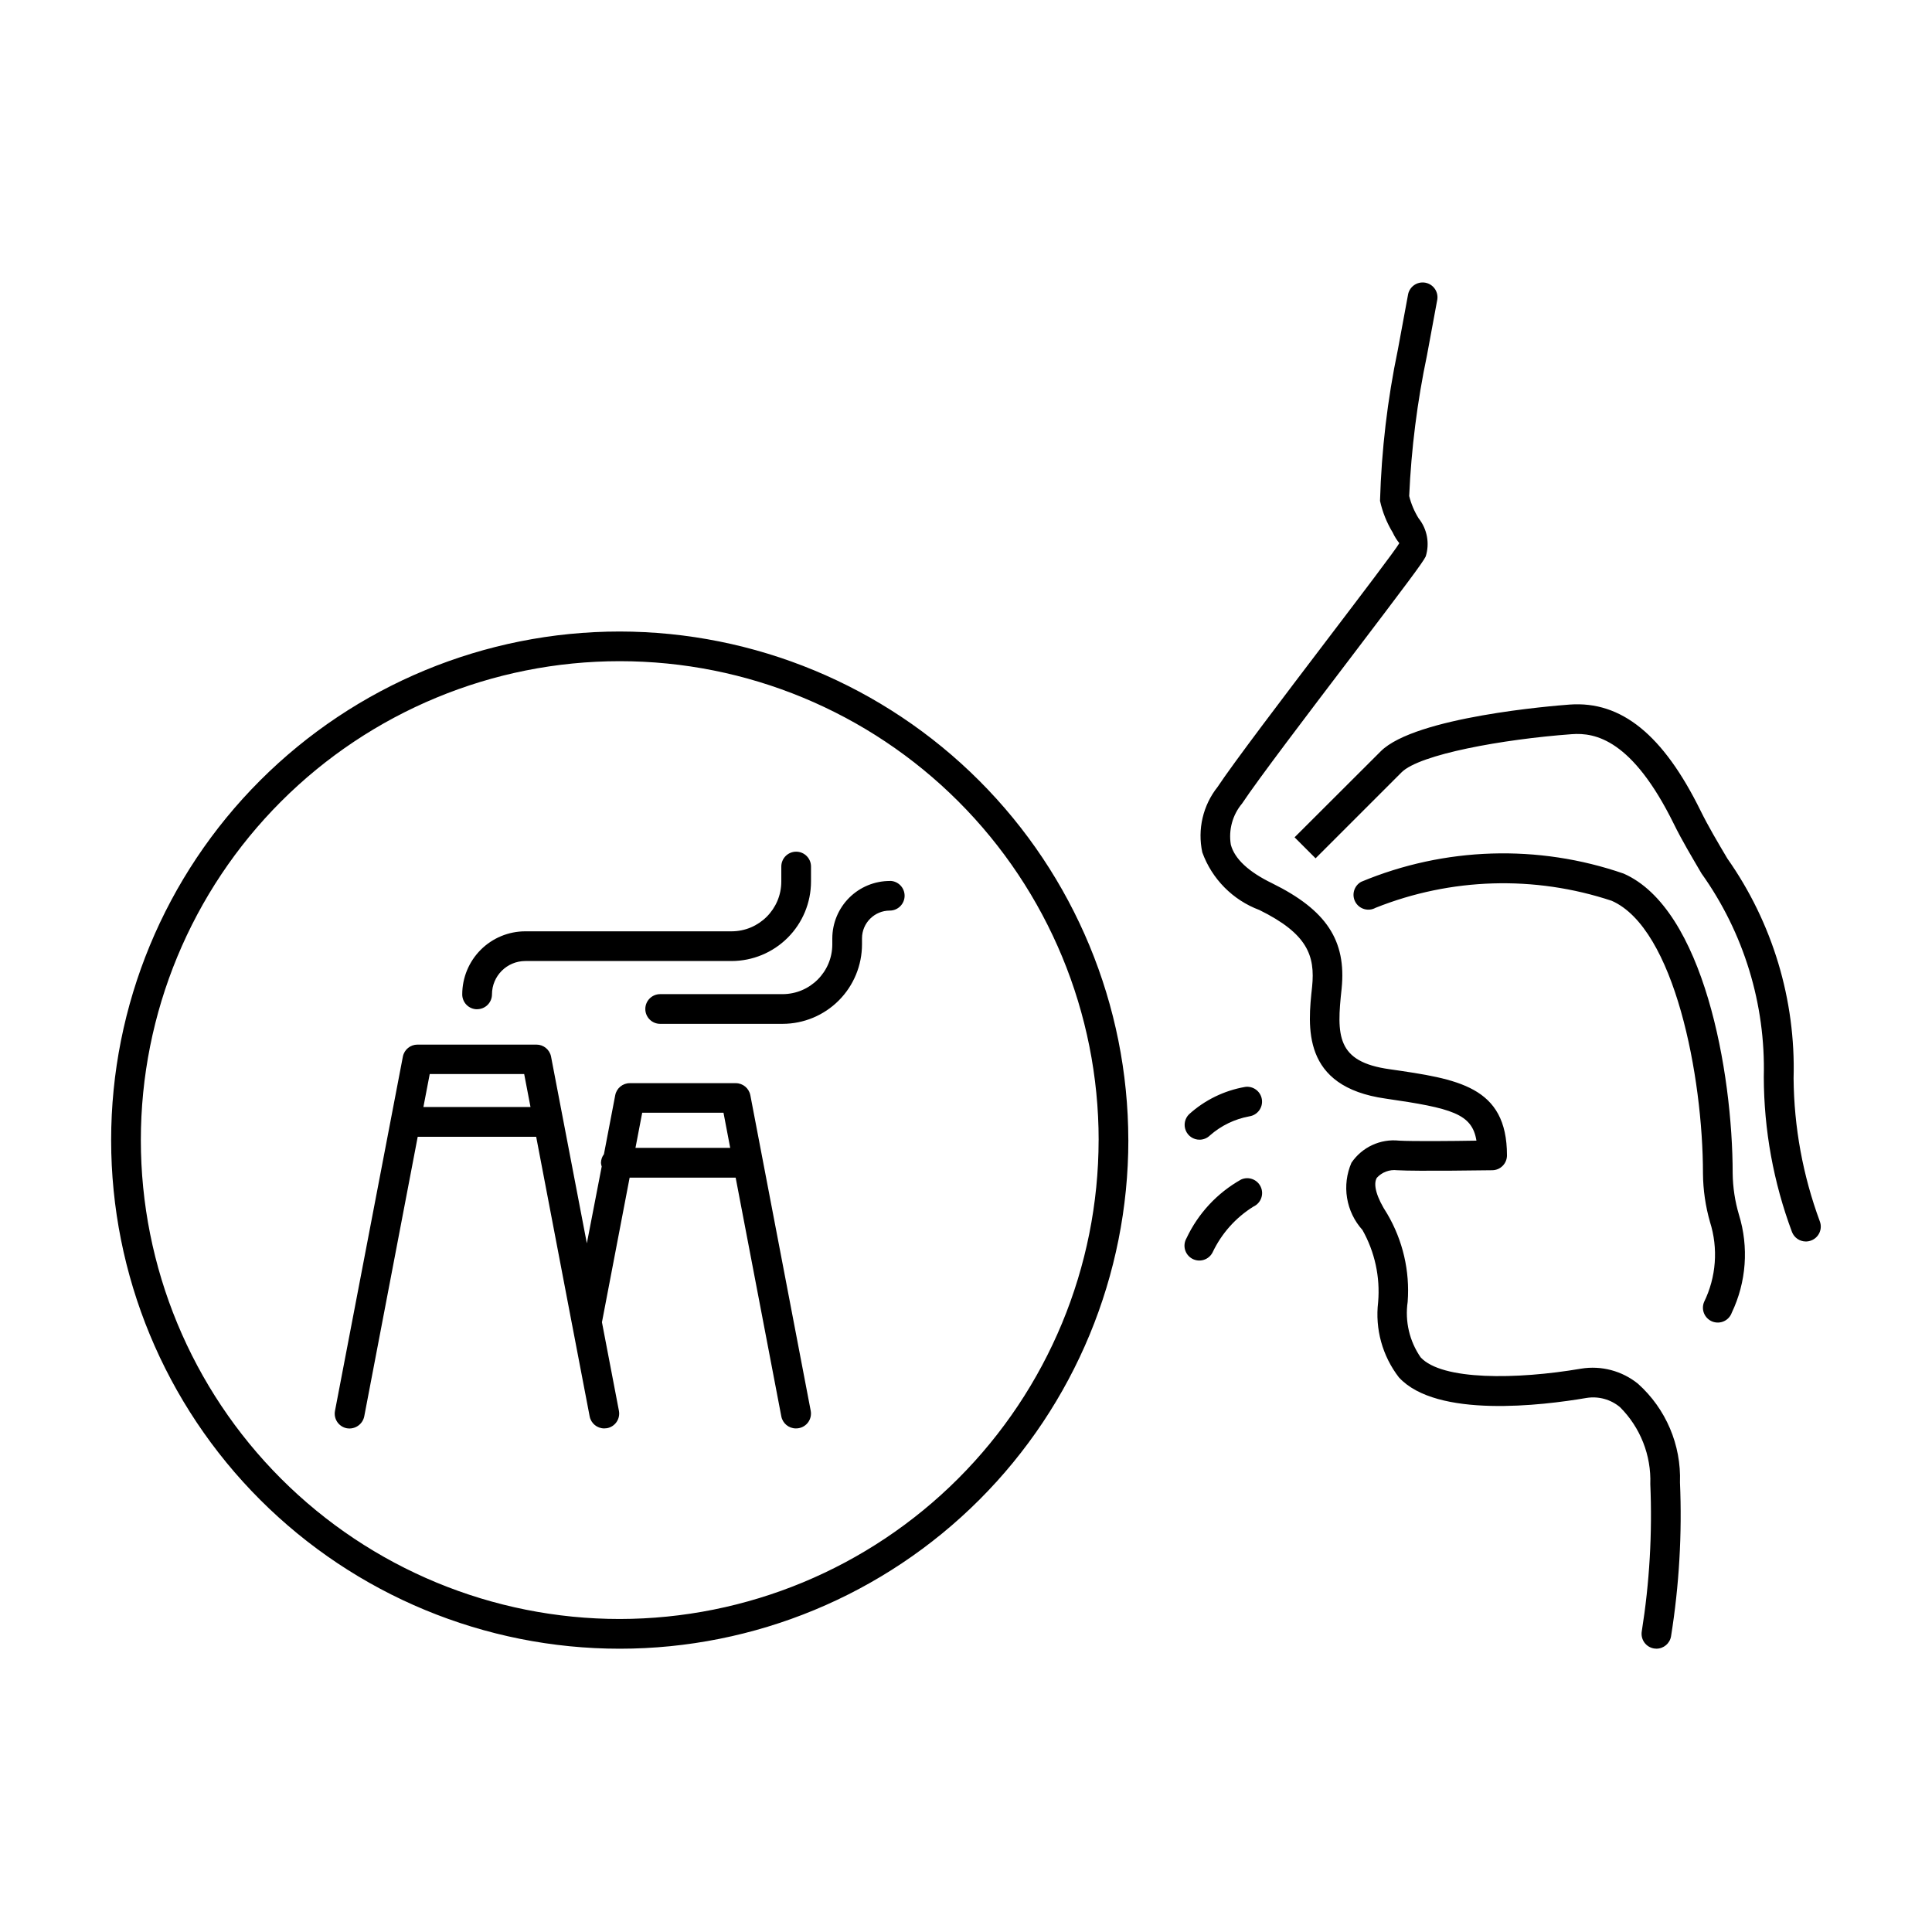 <?xml version="1.0" encoding="UTF-8"?>
<!-- Uploaded to: SVG Repo, www.svgrepo.com, Generator: SVG Repo Mixer Tools -->
<svg fill="#000000" width="800px" height="800px" version="1.1" viewBox="144 144 512 512" xmlns="http://www.w3.org/2000/svg">
 <path d="m589.21 536.86c0.582 13.629-0.211 27.285-2.363 40.758-0.309 1.898-1.949 3.293-3.871 3.301-0.219 0-0.434-0.02-0.645-0.055-1.031-0.172-1.953-0.742-2.562-1.594-0.605-0.848-0.852-1.902-0.684-2.934 2.059-12.906 2.816-25.988 2.262-39.047 0.273-7.613-2.637-15-8.031-20.379-2.465-2.062-5.699-2.953-8.871-2.441-11.66 1.992-39.738 5.434-49.711-5.441v0.004c-4.387-5.676-6.363-12.844-5.512-19.965 0.562-6.641-0.887-13.297-4.156-19.105-2.144-2.375-3.562-5.32-4.078-8.477-0.52-3.16-0.117-6.402 1.156-9.336 2.809-4.152 7.68-6.41 12.66-5.867 3.59 0.203 14.445 0.109 20.469 0-1.148-7.148-6.527-8.605-24.051-11.141-22.395-3.148-20.648-19.082-19.5-29.645 0.836-8.234-1.211-14.051-13.98-20.34-7.035-2.629-12.566-8.215-15.121-15.281-1.309-6.086 0.172-12.438 4.039-17.316 4.312-6.496 17.492-23.836 29.125-39.133 8.477-11.148 18.105-23.789 19.051-25.48-0.695-0.863-1.281-1.809-1.746-2.812-1.578-2.598-2.719-5.438-3.371-8.406 0.391-13.457 1.969-26.852 4.723-40.027l2.668-14.43c0.145-1.07 0.719-2.035 1.594-2.668 0.871-0.633 1.965-0.879 3.027-0.684 1.059 0.195 1.992 0.82 2.582 1.723 0.586 0.906 0.777 2.012 0.527 3.059l-2.668 14.422c-2.586 12.293-4.168 24.781-4.723 37.332 0.52 2.086 1.367 4.082 2.504 5.91 2.269 2.848 2.973 6.637 1.871 10.109-0.746 1.574-5.141 7.406-19.812 26.719-11.562 15.199-24.664 32.434-28.852 38.754v-0.004c-2.535 3.027-3.621 7.016-2.977 10.91 1.008 3.762 4.723 7.211 10.965 10.234 14.359 7.086 19.68 15.145 18.398 27.891-1.363 12.477-1.41 19.414 12.738 21.379 18.043 2.606 31.078 4.488 31.078 22.828v0.004c0 2.148-1.723 3.902-3.871 3.934-0.789 0-19.836 0.309-25.246 0-2.012-0.238-4.012 0.512-5.371 2.008-1.055 1.777-0.047 5.25 2.746 9.531l0.004 0.004c4.144 7.043 6.039 15.188 5.422 23.34-0.754 5.156 0.473 10.406 3.434 14.695 5.621 6.133 25.41 5.926 42.508 3.008 5.383-0.883 10.887 0.578 15.121 4.016 7.391 6.637 11.457 16.207 11.102 26.137zm37.07-69.164c-4.496-12.148-6.852-24.98-6.961-37.93 0.586-20.801-5.574-41.234-17.555-58.254-2.582-4.359-5.023-8.469-7.086-12.648-9.941-20.207-21.059-29.125-34.676-28.148-4.164 0.309-40.934 3.234-50.098 12.391l-22.828 22.789 5.566 5.566 22.789-22.789c4.769-4.769 26.805-8.77 45.098-10.109 6.297-0.48 16.074 1.496 27.055 23.781 2.188 4.449 4.723 8.66 7.367 13.188l0.004-0.004c11.18 15.688 16.961 34.582 16.469 53.836 0.027 14.043 2.555 27.965 7.469 41.117 0.586 1.52 2.043 2.523 3.668 2.527 0.484 0 0.961-0.09 1.41-0.262 2.031-0.762 3.062-3.019 2.309-5.051zm-23.105-12.715c0-26.844-7.699-70.156-28.891-79.469-22.668-7.84-47.43-7.062-69.566 2.18-1.898 1.059-2.582 3.453-1.527 5.356 1.059 1.898 3.453 2.582 5.356 1.527 19.984-7.977 42.145-8.637 62.566-1.859 16.68 7.328 24.191 46.672 24.191 72.266 0.039 4.352 0.664 8.68 1.863 12.863 2.219 7.008 1.652 14.602-1.574 21.207-0.406 0.98-0.398 2.082 0.02 3.059 0.422 0.973 1.215 1.738 2.203 2.121 0.992 0.379 2.094 0.344 3.059-0.098 0.965-0.441 1.707-1.258 2.062-2.258 3.871-8.113 4.547-17.387 1.898-25.977-1.051-3.547-1.609-7.219-1.66-10.918zm-141.3-8.949c1.039 0 2.035-0.406 2.773-1.133 2.965-2.606 6.586-4.356 10.469-5.062 2.148-0.332 3.625-2.344 3.293-4.492-0.328-2.148-2.34-3.625-4.488-3.293-5.519 0.969-10.656 3.477-14.809 7.242-1.137 1.121-1.484 2.816-0.879 4.293 0.605 1.48 2.047 2.445 3.641 2.445zm11.02 10.555h0.004c-6.328 3.555-11.383 8.996-14.469 15.562-0.531 0.922-0.672 2.019-0.383 3.039 0.289 1.023 0.98 1.887 1.914 2.394 0.934 0.504 2.035 0.613 3.051 0.293 1.012-0.316 1.855-1.031 2.336-1.977 2.367-5.004 6.125-9.219 10.824-12.141 1.977-0.906 2.848-3.246 1.941-5.223-0.906-1.977-3.246-2.848-5.223-1.941zm-29.875-10.453h0.004c0 35.746-14.195 70.031-39.473 95.309-25.277 25.281-59.559 39.48-95.309 39.484-35.746 0-70.031-14.199-95.309-39.477s-39.48-59.559-39.48-95.305c0-35.75 14.199-70.031 39.477-95.309 25.277-25.281 59.562-39.48 95.309-39.48 35.73 0.043 69.988 14.254 95.254 39.52 25.27 25.27 39.48 59.523 39.523 95.258zm-7.871 0h0.004c0-33.66-13.371-65.941-37.172-89.742s-56.082-37.172-89.742-37.172c-33.66 0-65.941 13.371-89.742 37.172s-37.172 56.082-37.172 89.742c0 33.66 13.371 65.941 37.172 89.742 23.801 23.801 56.082 37.172 89.742 37.172 33.648-0.039 65.906-13.422 89.695-37.215 23.793-23.793 37.176-56.051 37.211-89.699zm-92.305-11.91 16.004 83.648c0.195 1.027-0.027 2.09-0.617 2.957-0.59 0.863-1.504 1.457-2.531 1.648-0.262 0.047-0.523 0.07-0.789 0.07-1.883-0.004-3.5-1.344-3.856-3.195l-12.098-63.266-28.098-0.004-7.336 38.32 4.496 23.465v0.004c0.195 1.027-0.023 2.094-0.617 2.961-0.59 0.867-1.504 1.461-2.535 1.652-0.246 0.039-0.496 0.059-0.746 0.062-1.883-0.004-3.5-1.34-3.856-3.188l-4.59-23.969-0.047-0.227-9.535-49.906h-31.395l-14.168 74.098v0.004c-0.434 2.121-2.473 3.516-4.606 3.148-1.031-0.191-1.941-0.785-2.535-1.652-0.59-0.867-0.812-1.934-0.613-2.961l17.996-93.914c0.375-1.836 1.992-3.152 3.863-3.148h31.527c1.875-0.004 3.492 1.312 3.867 3.148l9.492 49.516 3.938-20.355v-0.004c-0.109-0.309-0.176-0.637-0.199-0.965 0.012-0.828 0.285-1.633 0.789-2.293l2.992-15.633c0.355-1.859 1.98-3.199 3.871-3.195h28.082c1.875 0.004 3.484 1.332 3.848 3.172zm-58.254 3.148-1.676-8.746h-25.031l-1.676 8.746zm52.922 10.824-1.777-9.312h-21.543l-1.785 9.312zm-67.07-36.746h0.004c1.043 0 2.043-0.414 2.781-1.152s1.152-1.742 1.152-2.785c0.008-4.871 3.953-8.824 8.828-8.832h54.664-0.004c5.586-0.008 10.938-2.227 14.883-6.176 3.949-3.945 6.172-9.297 6.176-14.883v-3.984 0.004c0-2.176-1.762-3.938-3.934-3.938-2.176 0-3.938 1.762-3.938 3.938v3.984-0.004c-0.004 7.281-5.906 13.184-13.188 13.188h-54.668c-4.43 0.004-8.676 1.77-11.805 4.898-3.129 3.133-4.891 7.379-4.894 11.805-0.004 1.047 0.41 2.051 1.148 2.793 0.738 0.742 1.742 1.16 2.789 1.16zm109.42-33.984h0.004c-4.051-0.016-7.941 1.582-10.812 4.441-2.867 2.859-4.481 6.742-4.484 10.789v1.578c-0.008 7.277-5.906 13.176-13.184 13.184h-32.434c-2.176 0-3.938 1.762-3.938 3.938 0 2.172 1.762 3.934 3.938 3.934h32.465c5.582-0.012 10.934-2.242 14.875-6.199 3.941-3.953 6.152-9.312 6.148-14.898v-1.574c0.012-4.055 3.297-7.34 7.356-7.344 2.172 0 3.934-1.762 3.934-3.934 0-2.176-1.762-3.938-3.934-3.938z"/>
</svg>